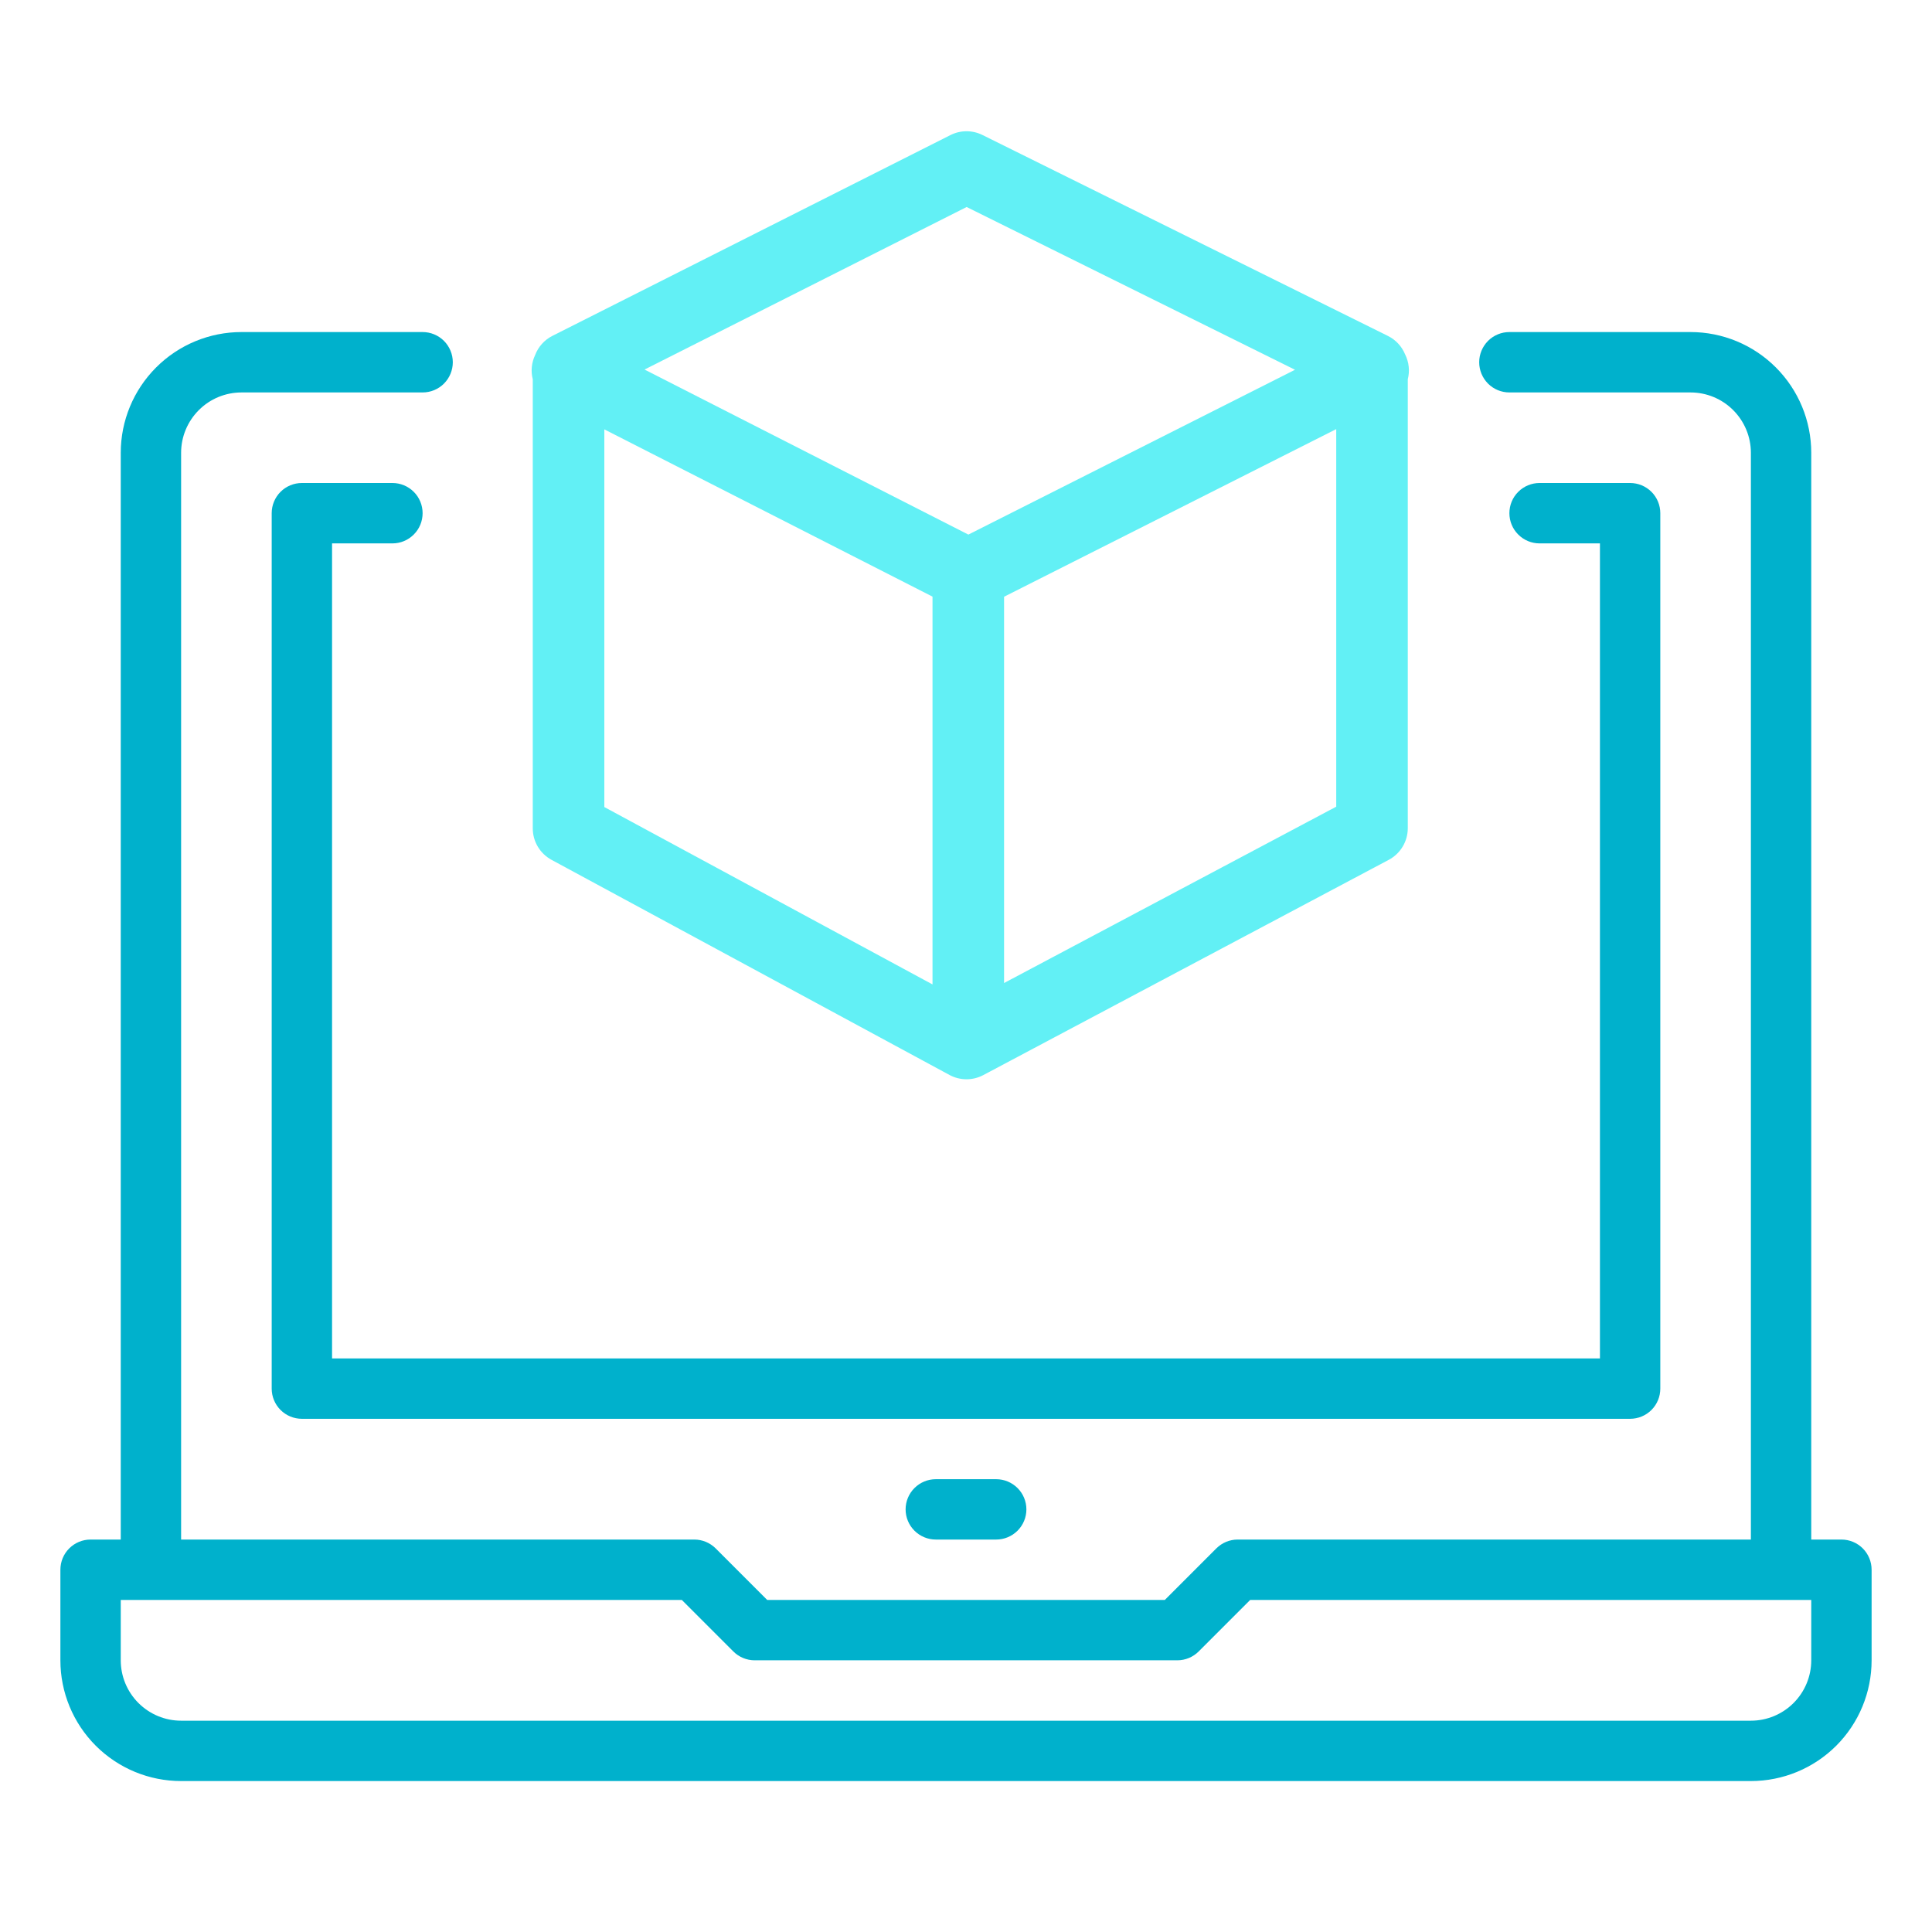 <svg width="54" height="54" viewBox="0 0 54 54" fill="none" xmlns="http://www.w3.org/2000/svg">
<path d="M51.469 43.031H34.594C34.37 43.031 34.156 43.12 33.997 43.278L32.557 44.719H21.443L20.003 43.278C19.844 43.12 19.63 43.031 19.406 43.031H5.062V12.656C5.062 12.209 5.24 11.78 5.557 11.463C5.873 11.146 6.302 10.969 6.75 10.969H11.812C12.036 10.969 12.251 10.88 12.409 10.722C12.567 10.563 12.656 10.349 12.656 10.125C12.656 9.901 12.567 9.687 12.409 9.528C12.251 9.37 12.036 9.281 11.812 9.281H6.75C5.855 9.281 4.996 9.637 4.364 10.27C3.731 10.903 3.375 11.761 3.375 12.656V43.031H2.531C2.307 43.031 2.093 43.12 1.935 43.278C1.776 43.437 1.688 43.651 1.688 43.875V46.406C1.688 47.301 2.043 48.16 2.676 48.793C3.309 49.426 4.167 49.781 5.062 49.781H46.406C46.63 49.781 46.845 49.692 47.003 49.534C47.161 49.376 47.25 49.161 47.25 48.938C47.25 48.714 47.161 48.499 47.003 48.341C46.845 48.183 46.63 48.094 46.406 48.094H5.062C4.615 48.094 4.186 47.916 3.869 47.599C3.553 47.283 3.375 46.854 3.375 46.406V44.719H19.057L20.497 46.159C20.655 46.317 20.87 46.406 21.094 46.406H32.906C33.13 46.406 33.345 46.317 33.503 46.159L34.943 44.719H50.625V46.406C50.625 46.854 50.447 47.283 50.131 47.599C49.814 47.916 49.385 48.094 48.938 48.094H45.562C45.339 48.094 45.124 48.183 44.966 48.341C44.808 48.499 44.719 48.714 44.719 48.938C44.719 49.161 44.808 49.376 44.966 49.534C45.124 49.692 45.339 49.781 45.562 49.781H48.938C49.833 49.781 50.691 49.426 51.324 48.793C51.957 48.16 52.312 47.301 52.312 46.406V43.875C52.312 43.651 52.224 43.437 52.065 43.278C51.907 43.12 51.693 43.031 51.469 43.031Z" fill="#00B1CC"/>
<path d="M46.406 38.812V14.344C46.406 14.12 46.317 13.905 46.159 13.747C46.001 13.589 45.786 13.5 45.562 13.5H43.031C42.807 13.5 42.593 13.589 42.435 13.747C42.276 13.905 42.188 14.12 42.188 14.344C42.188 14.568 42.276 14.782 42.435 14.94C42.593 15.099 42.807 15.188 43.031 15.188H44.719V37.969H9.281V15.188H10.969C11.193 15.188 11.407 15.099 11.565 14.94C11.724 14.782 11.812 14.568 11.812 14.344C11.812 14.12 11.724 13.905 11.565 13.747C11.407 13.589 11.193 13.5 10.969 13.5H8.438C8.214 13.5 7.999 13.589 7.841 13.747C7.683 13.905 7.594 14.12 7.594 14.344V38.812C7.594 39.036 7.683 39.251 7.841 39.409C7.999 39.567 8.214 39.656 8.438 39.656H45.562C45.786 39.656 46.001 39.567 46.159 39.409C46.317 39.251 46.406 39.036 46.406 38.812Z" fill="#00B1CC"/>
<path d="M49.781 43.875C50.005 43.875 50.22 43.786 50.378 43.628C50.536 43.47 50.625 43.255 50.625 43.031V12.656C50.625 11.761 50.269 10.903 49.636 10.27C49.004 9.637 48.145 9.281 47.25 9.281H42.188C41.964 9.281 41.749 9.37 41.591 9.528C41.433 9.687 41.344 9.901 41.344 10.125C41.344 10.349 41.433 10.563 41.591 10.722C41.749 10.88 41.964 10.969 42.188 10.969H47.25C47.698 10.969 48.127 11.146 48.443 11.463C48.76 11.78 48.938 12.209 48.938 12.656V43.031C48.938 43.255 49.026 43.47 49.185 43.628C49.343 43.786 49.557 43.875 49.781 43.875Z" fill="#00B1CC"/>
<path d="M26.156 41.344C25.933 41.344 25.718 41.433 25.56 41.591C25.401 41.749 25.312 41.964 25.312 42.188C25.312 42.411 25.401 42.626 25.56 42.784C25.718 42.942 25.933 43.031 26.156 43.031H27.844C28.067 43.031 28.282 42.942 28.44 42.784C28.599 42.626 28.688 42.411 28.688 42.188C28.688 41.964 28.599 41.749 28.44 41.591C28.282 41.433 28.067 41.344 27.844 41.344H26.156Z" fill="#00B1CC"/>
<path fill-rule="evenodd" clip-rule="evenodd" d="M37.348 11.994L28.064 16.679V27.476L37.348 22.547V11.994ZM26.064 27.515V16.676L16.891 12.001V22.557L26.064 27.515ZM14.957 9.924C14.853 10.143 14.835 10.382 14.891 10.601V23.153C14.891 23.521 15.093 23.858 15.416 24.033L26.539 30.046C26.834 30.205 27.188 30.206 27.484 30.049L38.817 24.032C39.144 23.858 39.348 23.518 39.348 23.148V10.601C39.406 10.375 39.385 10.127 39.272 9.902C39.272 9.902 39.272 9.902 39.272 9.902C39.181 9.683 39.013 9.498 38.792 9.389L27.458 3.772C27.176 3.633 26.845 3.634 26.564 3.776L15.441 9.387C15.214 9.501 15.044 9.695 14.957 9.924ZM18.015 10.329L27.066 14.942L36.196 10.335L27.018 5.786L18.015 10.329Z" fill="#62F0F5"/>
</svg>
